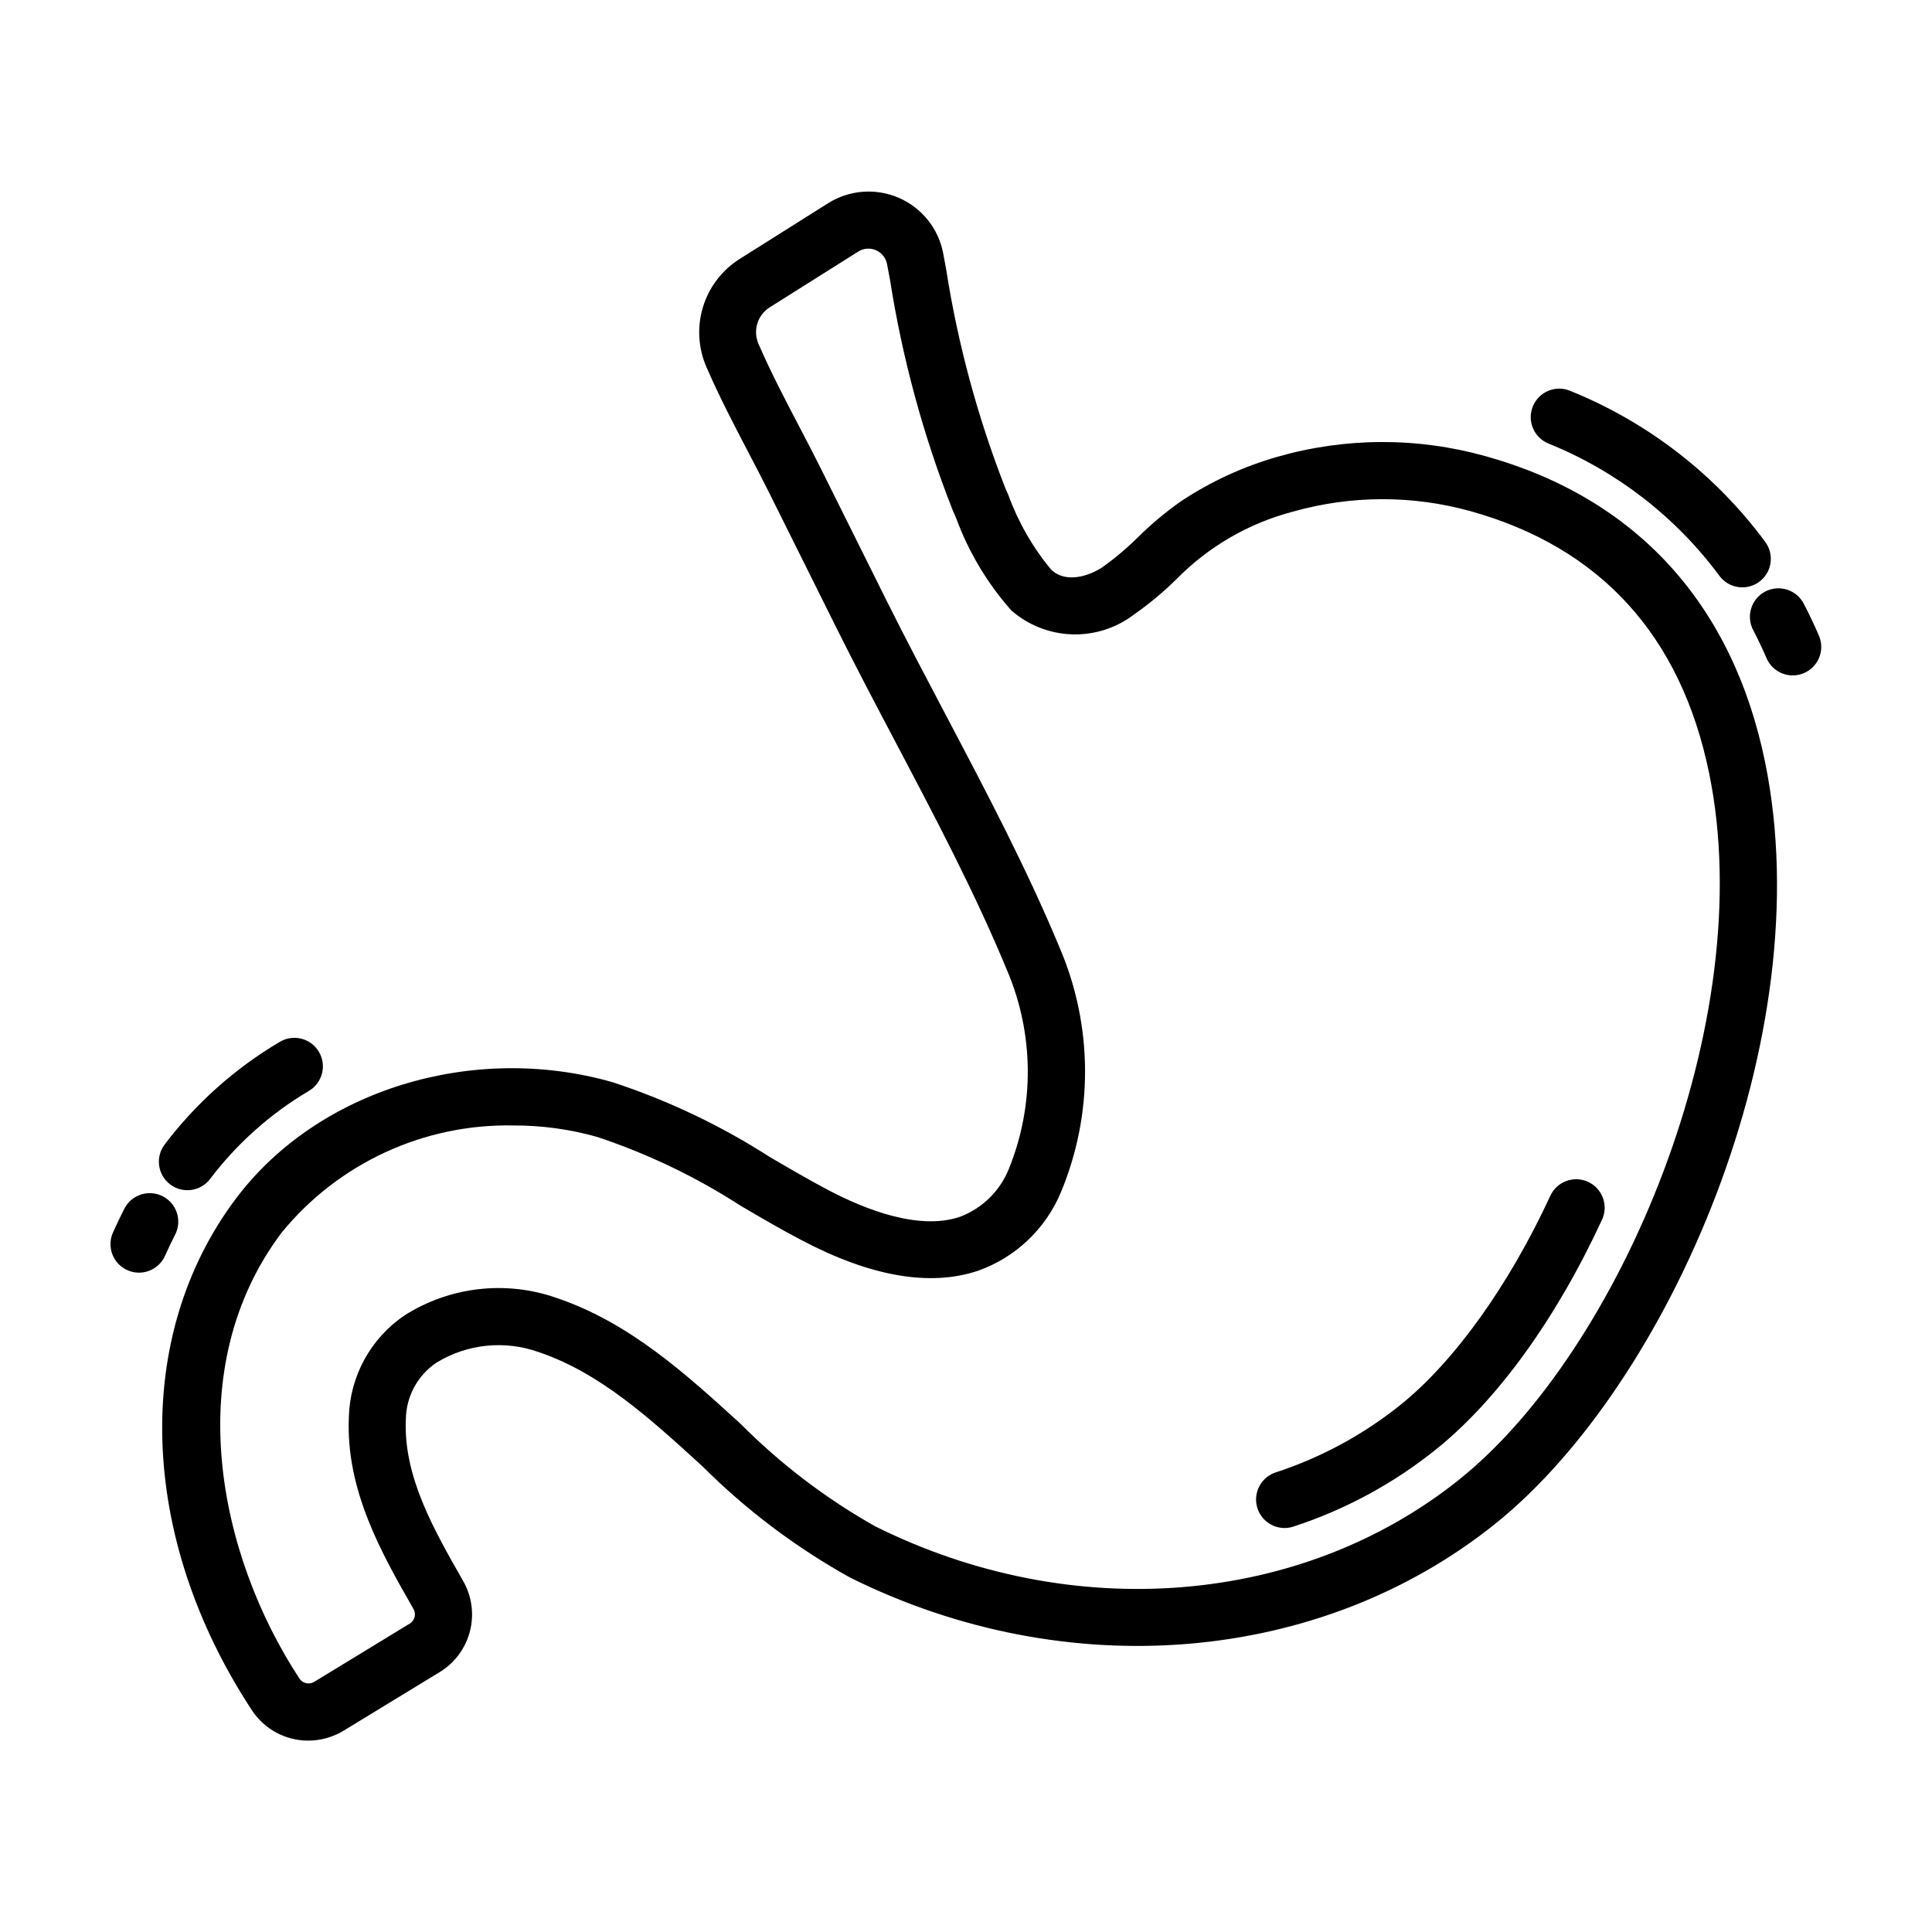 <?xml version="1.0" encoding="UTF-8"?>
<!-- Uploaded to: SVG Repo, www.svgrepo.com, Generator: SVG Repo Mixer Tools -->
<svg fill="#000000" width="800px" height="800px" version="1.1" viewBox="144 144 512 512" xmlns="http://www.w3.org/2000/svg">
 <g>
  <path d="m537.71 264.9c-18.082-5.074-37.219-5.012-55.266 0.18-9.027 2.59-17.605 6.551-25.438 11.738-4.078 2.863-7.91 6.066-11.453 9.574-2.938 2.91-6.106 5.574-9.473 7.969-3.113 2.066-9.48 4.5-13.562 0.551-4.859-5.883-8.676-12.551-11.293-19.715l-0.84-1.926c-7.301-18.688-12.551-38.113-15.652-57.938l-0.781-4.211c-1.246-6.539-5.644-12.039-11.75-14.691-6.106-2.652-13.125-2.113-18.758 1.434l-23.52 14.82c-4.625 2.949-8.039 7.453-9.637 12.699-1.594 5.246-1.262 10.891 0.934 15.914 3.379 7.789 7.301 15.285 11.082 22.539 1.867 3.582 3.742 7.164 5.543 10.766l17.75 35.664c5.074 10.191 10.504 20.496 15.758 30.461 10.379 19.68 21.105 40.027 29.562 60.508l0.004 0.004c7.09 16.695 7.273 35.523 0.504 52.355-2.336 5.965-7.098 10.656-13.102 12.898-10.82 3.621-24.988-1.914-34.965-7.18-5.16-2.727-10.41-5.801-15.48-8.77v-0.004c-12.969-8.32-26.941-14.957-41.582-19.754-37.121-10.578-78.141 2.09-99.754 30.824-27.539 36.602-25.887 89.836 4.207 135.61h-0.004c3.301 5.039 8.918 8.07 14.938 8.062 3.336-0.004 6.602-0.93 9.441-2.676l25.316-15.434c4.016-2.418 6.922-6.312 8.094-10.852 1.168-4.539 0.512-9.355-1.836-13.414-7.773-13.602-15.816-27.664-15.145-42.738 0.062-6.066 3.113-11.707 8.152-15.078 8.113-4.945 18.023-5.973 26.98-2.797 16.309 5.508 29.469 17.508 43.402 30.23v-0.004c11.617 11.605 24.785 21.543 39.137 29.523 57.516 28.641 124.69 23.02 171.13-14.305 45.797-36.777 86.387-128.67 71.406-201.79-8.586-41.906-34.188-69.934-74.055-81.055zm-6.816 271.05c-41.867 33.656-102.68 38.582-154.93 12.559-13.09-7.375-25.102-16.516-35.691-27.168-14.48-13.199-29.441-26.844-48.766-33.371-13.449-4.723-28.32-3.008-40.344 4.648-8.934 6.074-14.406 16.066-14.711 26.863-0.863 19.457 8.691 36.172 17.129 50.922 0.773 1.352 0.328 3.07-1.008 3.875l-25.297 15.422c-1.301 0.805-3.004 0.453-3.879-0.801-21.754-33.086-31.66-82.477-4.773-118.23 15.031-18.41 37.699-28.887 61.465-28.41 7.477-0.02 14.922 0.996 22.121 3.023 13.414 4.457 26.211 10.594 38.086 18.266 5.211 3.055 10.578 6.207 16.051 9.07 18.305 9.672 34.051 12.414 46.809 8.156l0.004-0.004c9.93-3.508 17.914-11.055 21.973-20.77 8.633-20.688 8.555-43.98-0.215-64.605-8.746-21.094-19.645-41.75-30.18-61.738-5.215-9.891-10.605-20.113-15.617-30.145l-17.758-35.68c-1.848-3.699-3.762-7.359-5.68-11.023-3.668-7.012-7.457-14.27-10.688-21.703l0.004 0.004c-1.512-3.508-0.262-7.594 2.957-9.648l23.508-14.812c1.402-0.875 3.144-1.004 4.664-0.344 1.516 0.656 2.613 2.016 2.938 3.637l0.797 4.207c3.289 20.945 8.875 41.461 16.66 61.18l0.836 1.898c3.309 9.016 8.273 17.332 14.637 24.527 4.441 3.891 10.09 6.133 15.992 6.348 5.906 0.219 11.703-1.605 16.418-5.164 4.078-2.852 7.906-6.039 11.449-9.535 8.473-8.602 19.113-14.758 30.793-17.816 15.359-4.352 31.613-4.398 46.996-0.145 34.531 9.637 55.832 33.031 63.309 69.527 13.492 65.844-23.75 153.01-66.062 186.97z"/>
  <path d="m622.04 304.04c-0.914-1.797-2.512-3.156-4.43-3.773-1.922-0.613-4.008-0.438-5.797 0.492-1.789 0.934-3.133 2.539-3.731 4.469-0.598 1.926-0.398 4.012 0.551 5.789 1.277 2.457 2.473 4.973 3.586 7.559 1.707 3.738 6.09 5.426 9.867 3.797 3.773-1.629 5.555-5.973 4.008-9.781-1.25-2.906-2.617-5.801-4.055-8.551z"/>
  <path d="m560.29 247.65c-1.859-0.832-3.977-0.875-5.867-0.121-1.895 0.754-3.402 2.238-4.184 4.121-0.781 1.879-0.773 3.996 0.027 5.867 0.801 1.875 2.32 3.348 4.223 4.082 17.984 7.289 33.609 19.395 45.16 34.988 2.481 3.359 7.211 4.07 10.57 1.594 3.359-2.481 4.07-7.211 1.59-10.57-13.168-17.809-30.996-31.637-51.52-39.961z"/>
  <path d="m218.12 420.12c-11.84 7-22.199 16.238-30.504 27.207-2.504 3.336-1.824 8.074 1.512 10.578 3.34 2.504 8.078 1.828 10.582-1.512 7.133-9.402 16.031-17.324 26.199-23.32 3.574-2.152 4.731-6.793 2.582-10.371-2.152-3.578-6.797-4.734-10.371-2.582z"/>
  <path d="m190.45 471.12c1.844-3.699 0.371-8.188-3.301-10.082s-8.184-0.488-10.129 3.156c-1.098 2.125-2.129 4.281-3.094 6.465-1.688 3.816 0.039 8.277 3.856 9.965s8.281-0.039 9.969-3.856c0.848-1.906 1.746-3.789 2.699-5.648z"/>
  <path d="m564.88 457.21c-3.789-1.75-8.277-0.102-10.031 3.688-10.984 23.77-25.461 43.957-39.719 55.418-9.852 7.906-21.055 13.969-33.062 17.887-3.523 1.16-5.688 4.707-5.102 8.371 0.586 3.664 3.746 6.363 7.457 6.367 0.801 0 1.598-0.129 2.356-0.383 13.73-4.481 26.531-11.41 37.785-20.457 16.254-13.043 31.871-34.652 43.977-60.84h0.004c0.848-1.816 0.938-3.898 0.25-5.785-0.684-1.887-2.094-3.418-3.914-4.266z"/>
 </g>
</svg>